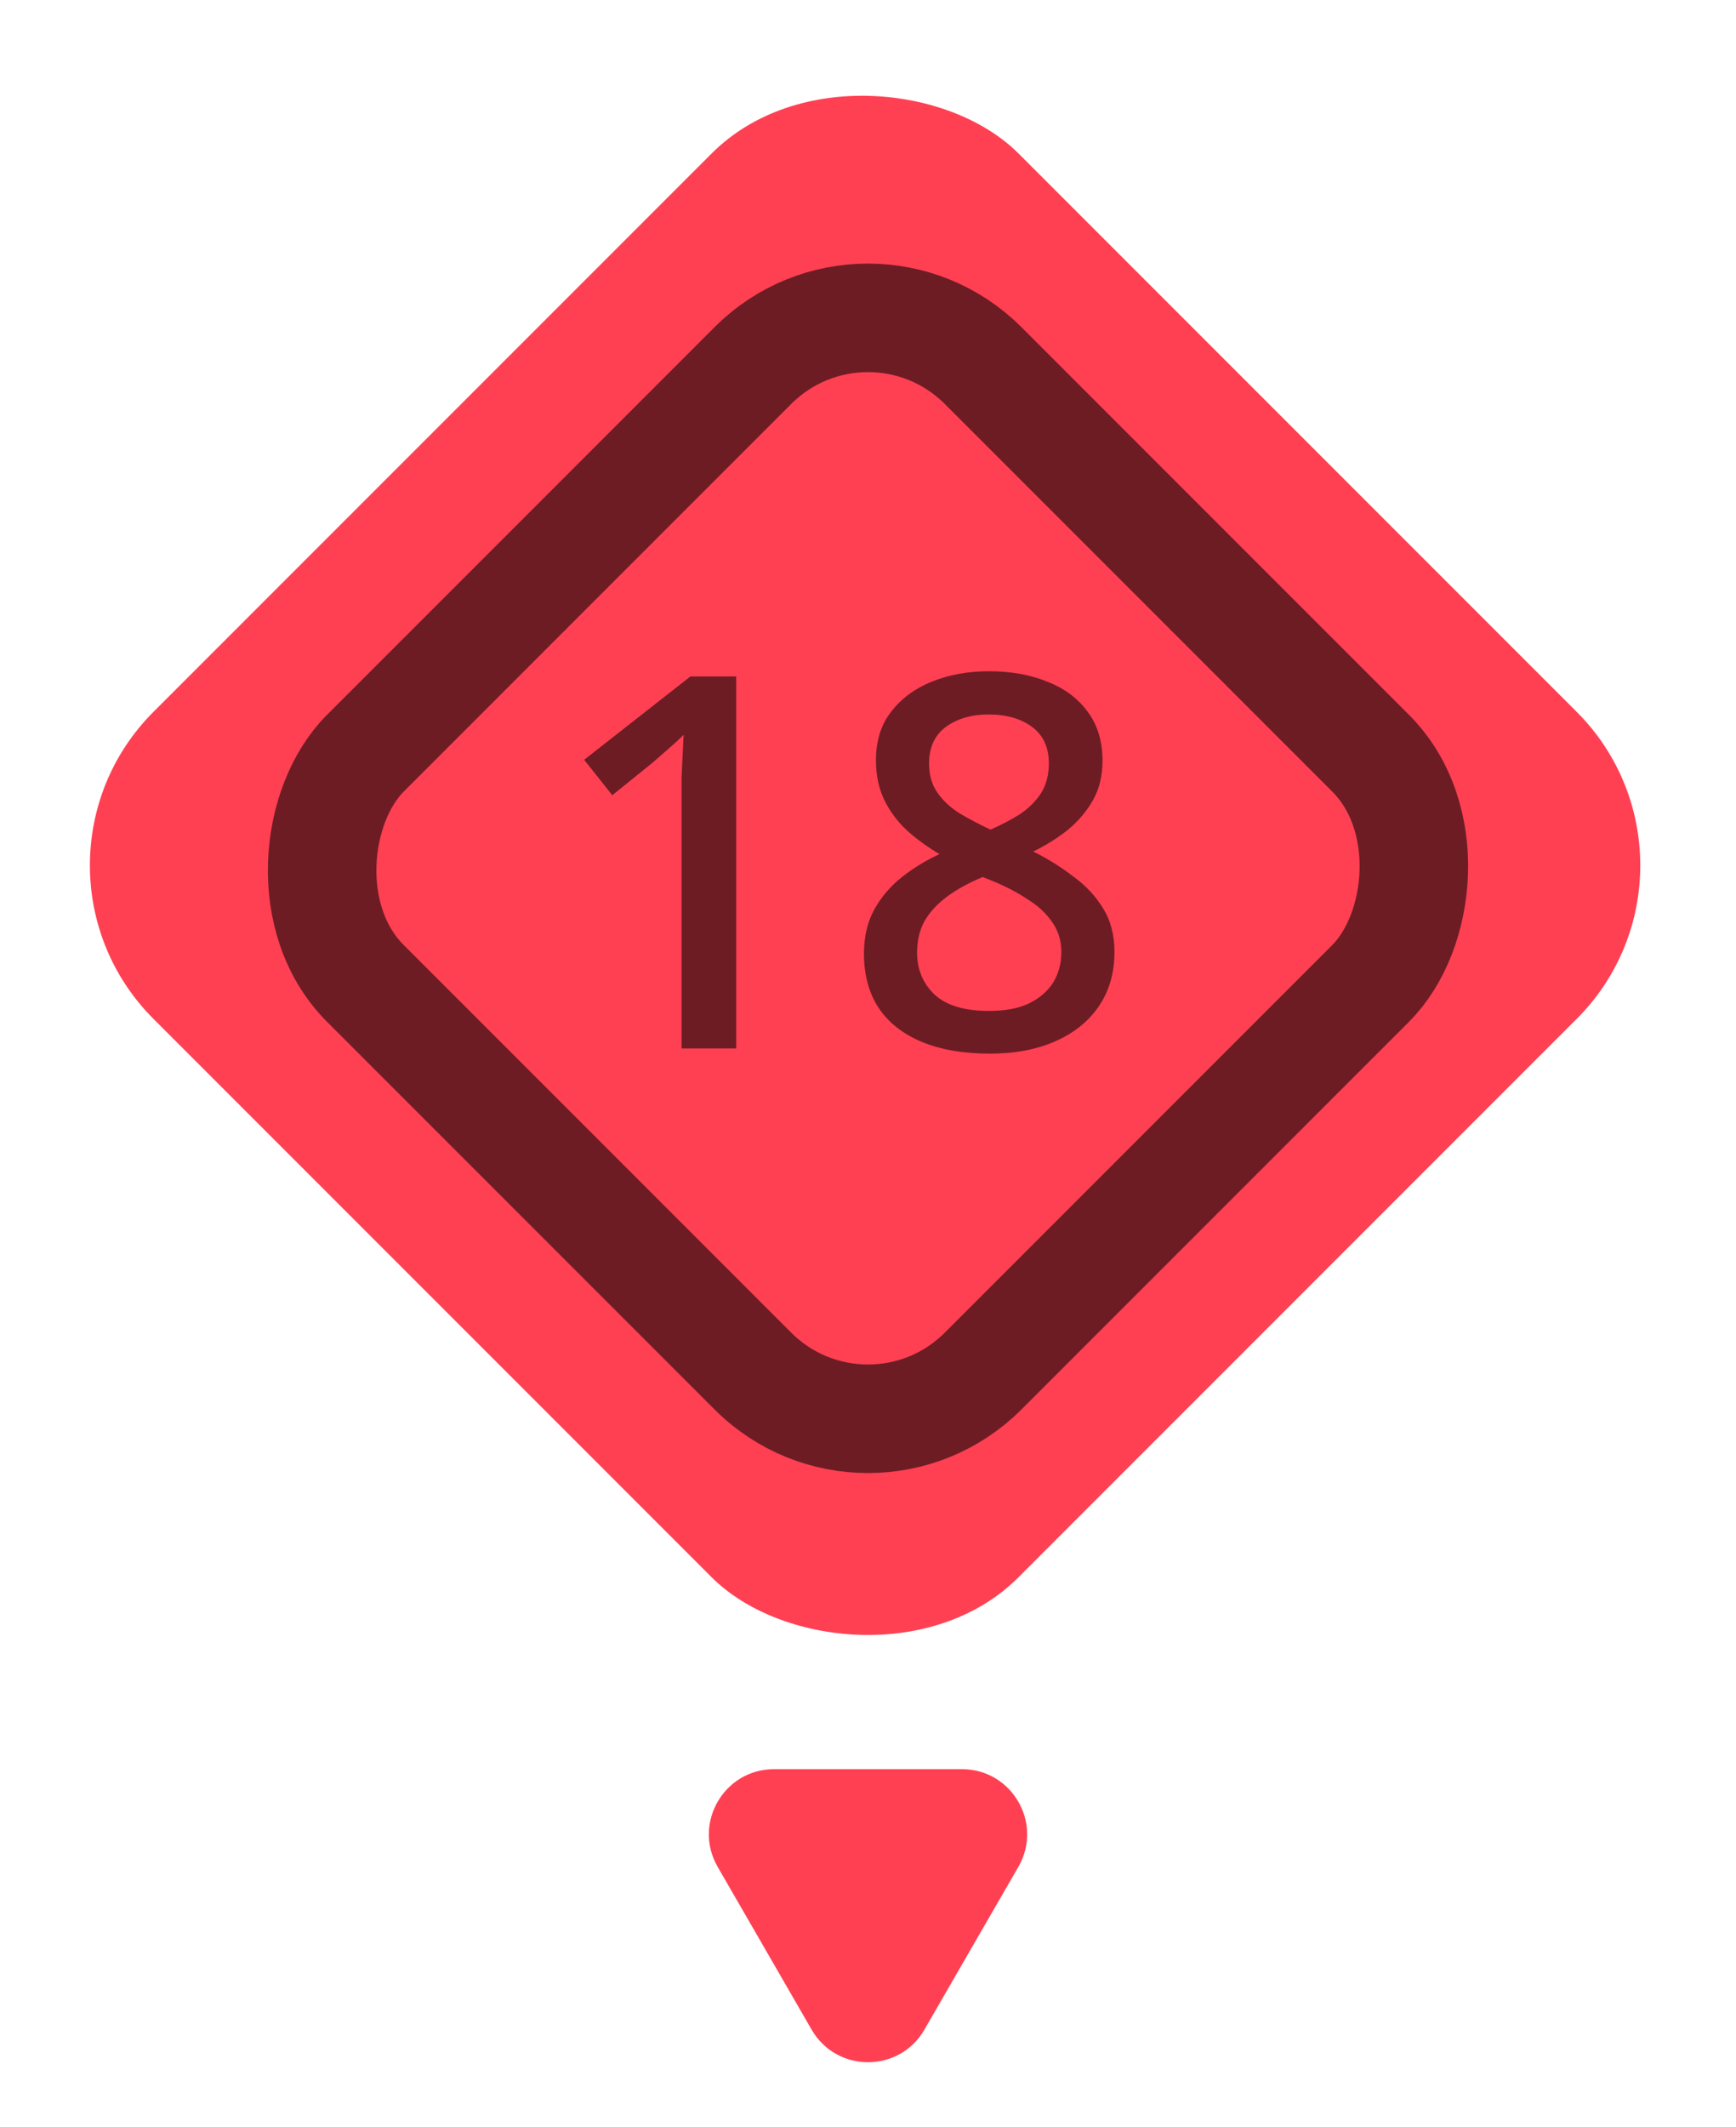 <?xml version="1.0" encoding="UTF-8"?> <svg xmlns="http://www.w3.org/2000/svg" width="80" height="98" viewBox="0 0 80 98" fill="none"><g clip-path="url(#clip0_2005_841)"><rect x="79.731" y="39.865" width="56.378" height="56.378" rx="10" transform="rotate(135 79.731 39.865)" fill="#FF4053"></rect><path d="M33.928 48.298L31.408 48.298L31.408 36.922C31.408 36.522 31.408 36.154 31.408 35.818C31.424 35.466 31.44 35.13 31.456 34.81C31.472 34.474 31.488 34.154 31.504 33.85C31.296 34.058 31.08 34.258 30.856 34.45C30.632 34.642 30.376 34.866 30.088 35.122L28.216 36.634L26.92 35.002L31.816 31.162L33.928 31.162L33.928 48.298ZM45.574 30.922C46.582 30.922 47.478 31.082 48.262 31.402C49.046 31.706 49.662 32.162 50.11 32.77C50.574 33.378 50.806 34.138 50.806 35.05C50.806 35.738 50.662 36.338 50.374 36.85C50.086 37.362 49.702 37.818 49.222 38.218C48.742 38.602 48.206 38.938 47.614 39.226C48.286 39.562 48.902 39.946 49.462 40.378C50.038 40.794 50.494 41.282 50.83 41.842C51.182 42.402 51.358 43.074 51.358 43.858C51.358 44.818 51.118 45.65 50.638 46.354C50.174 47.042 49.51 47.578 48.646 47.962C47.782 48.346 46.774 48.538 45.622 48.538C44.39 48.538 43.334 48.354 42.454 47.986C41.59 47.618 40.934 47.098 40.486 46.426C40.038 45.738 39.814 44.906 39.814 43.93C39.814 43.146 39.974 42.466 40.294 41.89C40.614 41.314 41.038 40.818 41.566 40.402C42.094 39.986 42.67 39.634 43.294 39.346C42.75 39.026 42.254 38.666 41.806 38.266C41.358 37.85 41.006 37.378 40.75 36.85C40.494 36.322 40.366 35.714 40.366 35.026C40.366 34.13 40.598 33.386 41.062 32.794C41.526 32.186 42.15 31.722 42.934 31.402C43.734 31.082 44.614 30.922 45.574 30.922ZM42.262 43.882C42.262 44.666 42.534 45.314 43.078 45.826C43.622 46.322 44.454 46.57 45.574 46.57C46.31 46.57 46.918 46.458 47.398 46.234C47.894 45.994 48.27 45.674 48.526 45.274C48.782 44.858 48.91 44.386 48.91 43.858C48.91 43.33 48.766 42.866 48.478 42.466C48.206 42.066 47.822 41.714 47.326 41.41C46.846 41.09 46.286 40.802 45.646 40.546L45.286 40.402C44.63 40.674 44.078 40.978 43.63 41.314C43.182 41.65 42.838 42.026 42.598 42.442C42.374 42.858 42.262 43.338 42.262 43.882ZM45.55 32.914C44.766 32.914 44.11 33.106 43.582 33.49C43.07 33.874 42.814 34.434 42.814 35.17C42.814 35.698 42.942 36.146 43.198 36.514C43.454 36.882 43.798 37.202 44.23 37.474C44.662 37.73 45.134 37.978 45.646 38.218C46.158 37.994 46.614 37.754 47.014 37.498C47.414 37.226 47.734 36.906 47.974 36.538C48.214 36.154 48.334 35.698 48.334 35.17C48.334 34.434 48.078 33.874 47.566 33.49C47.054 33.106 46.382 32.914 45.55 32.914Z" fill="#6D1C24"></path><rect x="40" y="11.536" width="40.255" height="40.255" rx="7.5" transform="rotate(45 40 11.536)" stroke="#6D1C24" stroke-width="5"></rect></g><path d="M42.599 93.5C41.444 95.5 38.557 95.5 37.402 93.5L33.072 86C31.918 84 33.361 81.5 35.67 81.5L44.331 81.5C46.64 81.5 48.083 84 46.929 86L42.599 93.5Z" fill="#FF4053"></path><defs><clipPath id="clip0_2005_841"><rect x="79.731" y="39.865" width="56.378" height="56.378" rx="10" transform="rotate(135 79.731 39.865)" fill="white"></rect></clipPath></defs></svg> 